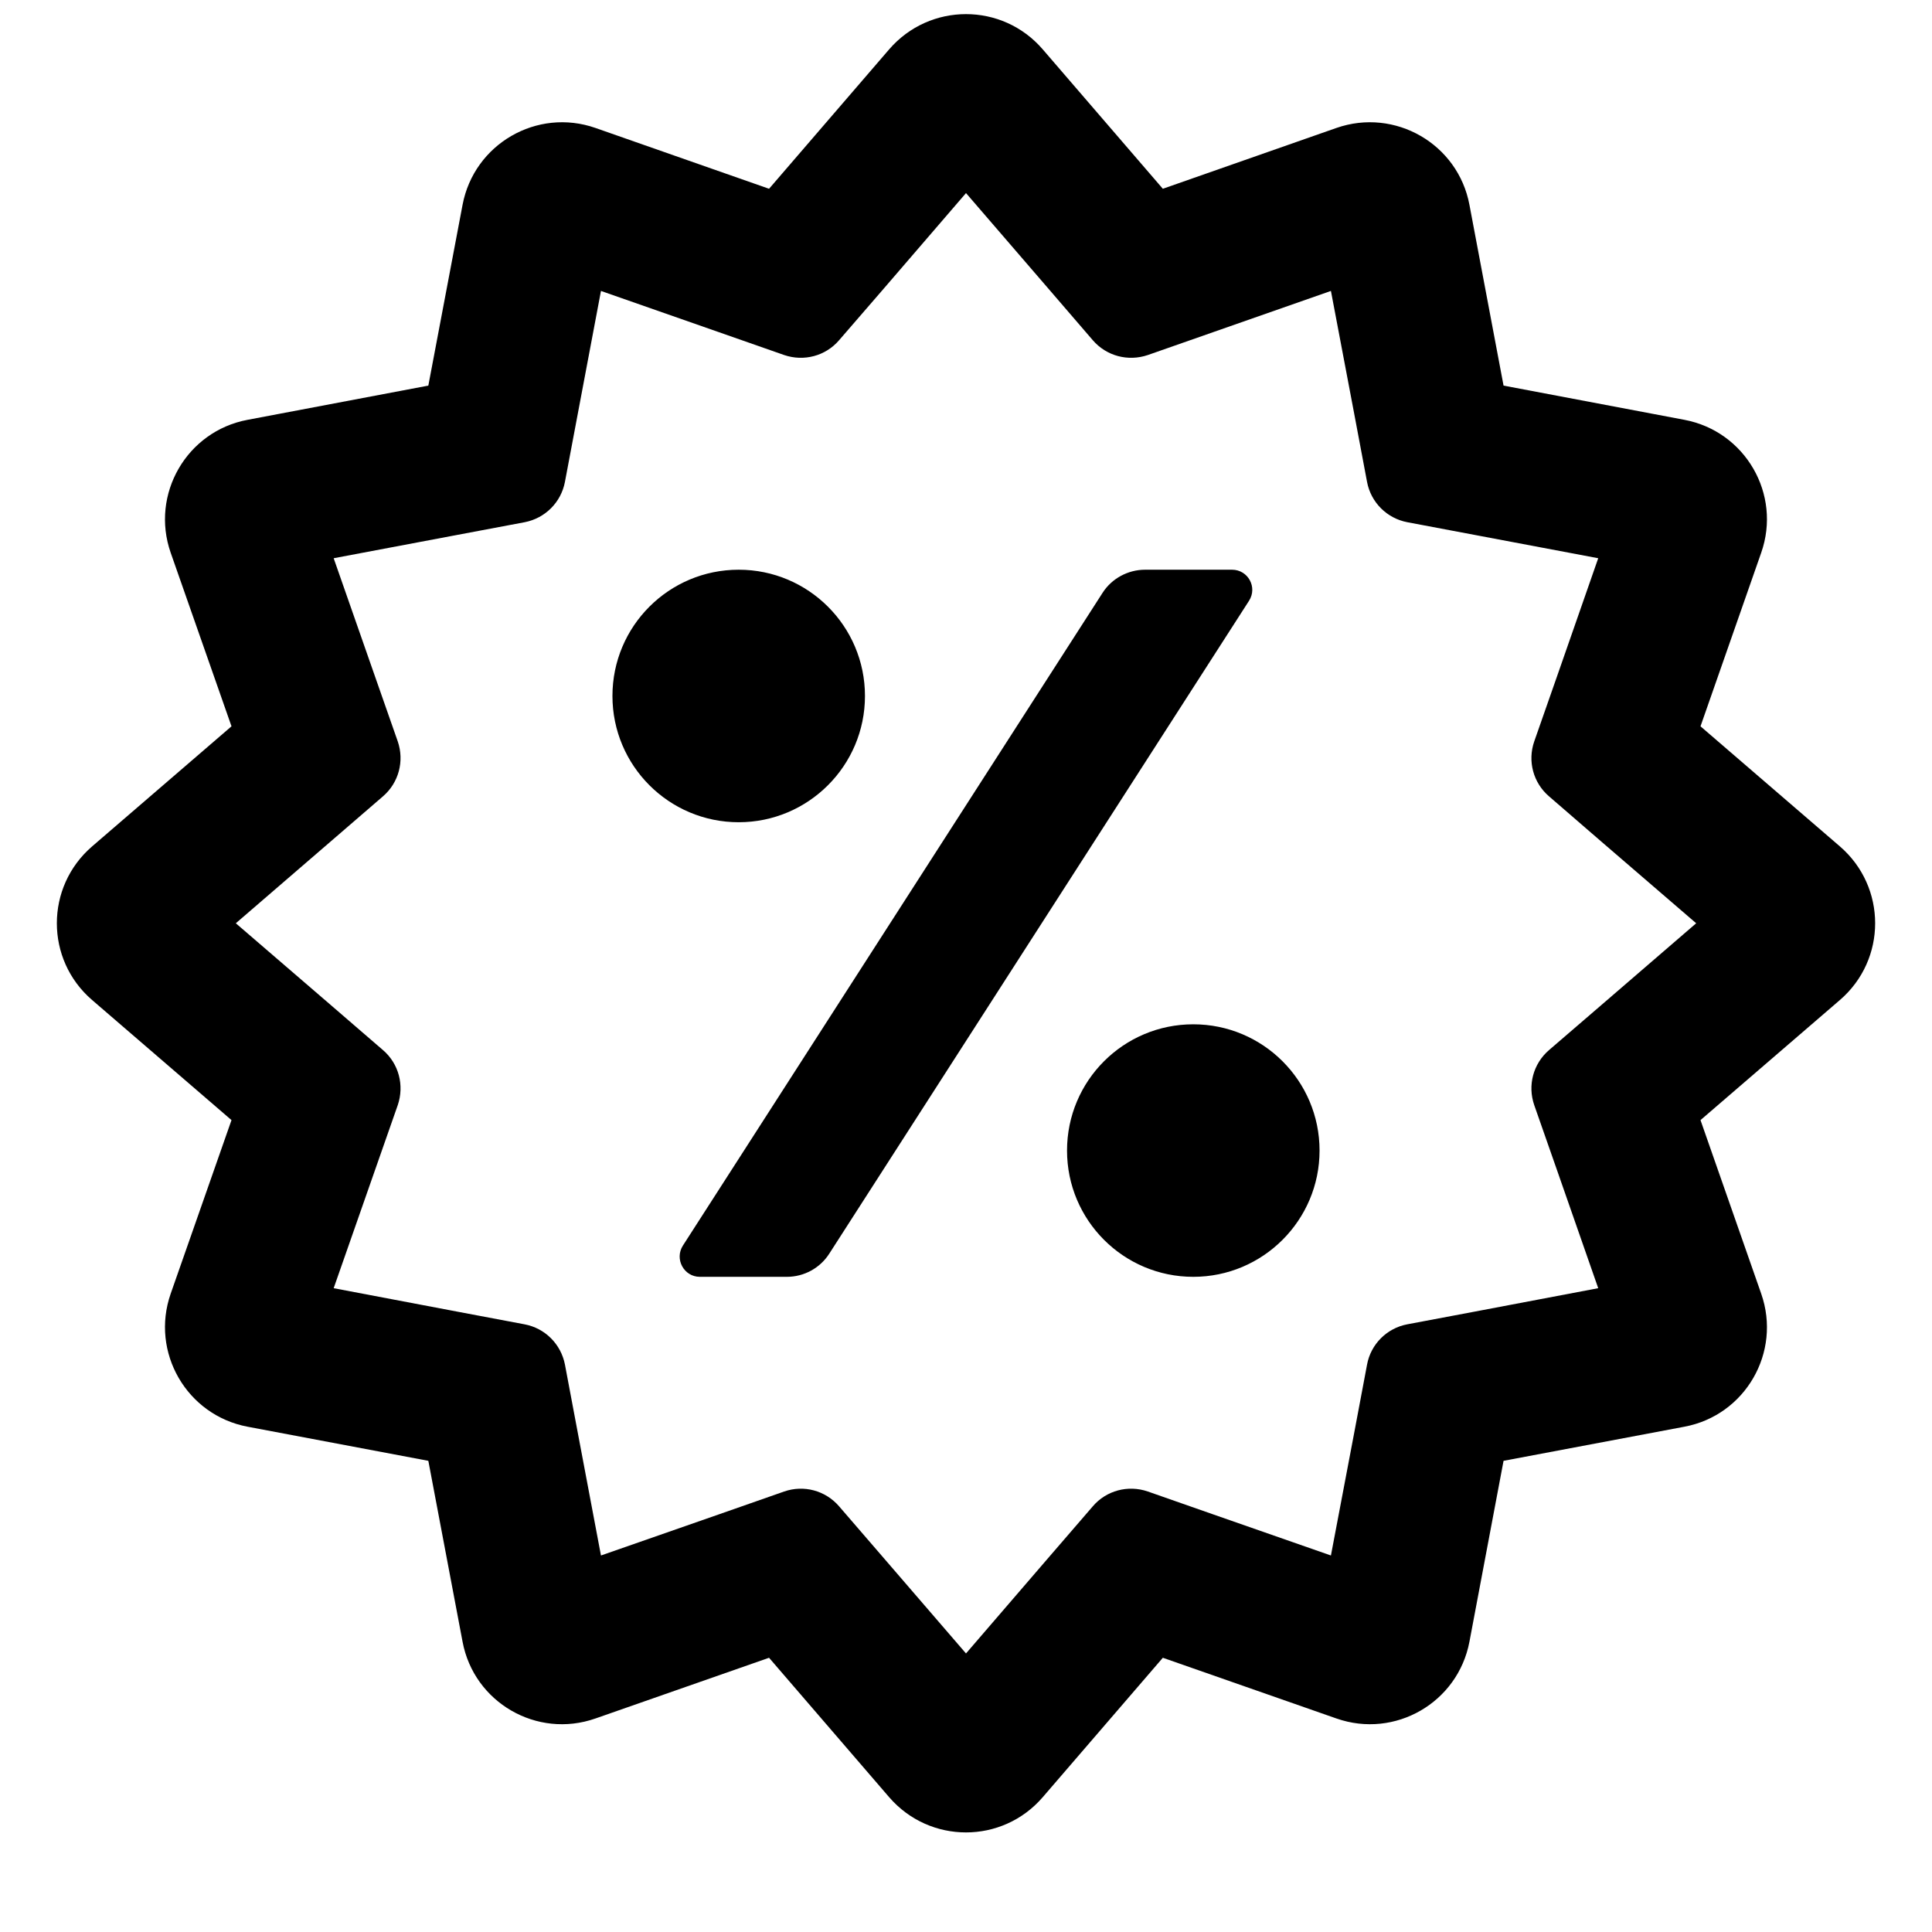 <svg width="17" height="17" viewBox="0 0 17 17" fill="currentColor" xmlns="http://www.w3.org/2000/svg">
<g id="icons / icon-16">
<path id="Mask" fill-rule="evenodd" clip-rule="evenodd" d="M6.5 5.013C5.886 5.013 5.389 5.51 5.389 6.124C5.389 6.737 5.886 7.235 6.5 7.235C7.113 7.235 7.611 6.737 7.611 6.124C7.611 5.51 7.113 5.013 6.5 5.013ZM10.5 9.013C9.886 9.013 9.389 9.51 9.389 10.124C9.389 10.737 9.886 11.235 10.5 11.235C11.113 11.235 11.611 10.737 11.611 10.124C11.611 9.51 11.113 9.013 10.5 9.013ZM10.076 5.013H10.841C10.982 5.013 11.067 5.168 10.99 5.287L7.297 11.031C7.216 11.158 7.075 11.235 6.924 11.235H6.158C6.018 11.235 5.933 11.079 6.009 10.96L9.702 5.216C9.783 5.09 9.925 5.013 10.076 5.013ZM6.767 1.661L5.24 1.126C4.725 0.946 4.171 1.267 4.07 1.803L3.769 3.393L2.179 3.694C1.643 3.794 1.322 4.349 1.502 4.864L2.037 6.391L0.81 7.448C0.397 7.805 0.397 8.443 0.81 8.799L2.037 9.856L1.502 11.383C1.322 11.899 1.643 12.453 2.179 12.554L3.769 12.854L4.07 14.445C4.17 14.981 4.725 15.302 5.24 15.121L6.767 14.587L7.824 15.814C8.181 16.227 8.819 16.227 9.175 15.814L10.232 14.587L11.759 15.121C12.275 15.302 12.829 14.981 12.93 14.445L13.23 12.854L14.821 12.554C15.357 12.454 15.678 11.899 15.497 11.383L14.963 9.856L16.19 8.799C16.603 8.443 16.603 7.805 16.19 7.448L14.963 6.391L15.497 4.864C15.678 4.349 15.357 3.795 14.821 3.694L13.23 3.393L12.93 1.803C12.83 1.267 12.275 0.946 11.759 1.126L10.232 1.661L9.175 0.434C8.819 0.021 8.181 0.021 7.824 0.434L6.767 1.661ZM8.5 1.699L9.22 2.534L9.616 2.994C9.736 3.133 9.926 3.183 10.1 3.124L10.674 2.923L11.711 2.56L11.916 3.641L12.029 4.241C12.063 4.421 12.204 4.561 12.383 4.595L12.982 4.708L14.063 4.912L13.701 5.95L13.5 6.524C13.44 6.697 13.491 6.888 13.63 7.007L14.09 7.405L14.925 8.124L14.09 8.844L13.63 9.24C13.491 9.36 13.44 9.55 13.5 9.724L13.701 10.298L14.063 11.335L12.982 11.54L12.382 11.653C12.203 11.687 12.062 11.828 12.029 12.007L11.916 12.607L11.711 13.687L10.674 13.325L10.1 13.124C9.926 13.064 9.735 13.115 9.616 13.254L9.219 13.714L8.5 14.549L7.78 13.714L7.383 13.254C7.263 13.115 7.073 13.064 6.9 13.124L6.326 13.325L5.288 13.687L5.084 12.607L4.971 12.007C4.936 11.827 4.796 11.687 4.616 11.653L4.017 11.54L2.936 11.335L3.299 10.298L3.5 9.724C3.559 9.55 3.509 9.359 3.37 9.24L2.91 8.843L2.075 8.124L2.91 7.404L3.37 7.007C3.509 6.887 3.559 6.697 3.5 6.524L3.299 5.95L2.936 4.912L4.017 4.708L4.617 4.595C4.797 4.56 4.937 4.42 4.971 4.24L5.084 3.641L5.288 2.56L6.326 2.923L6.9 3.124C7.073 3.183 7.264 3.133 7.383 2.994L7.781 2.534L8.5 1.699Z" />
</g>
</svg>
